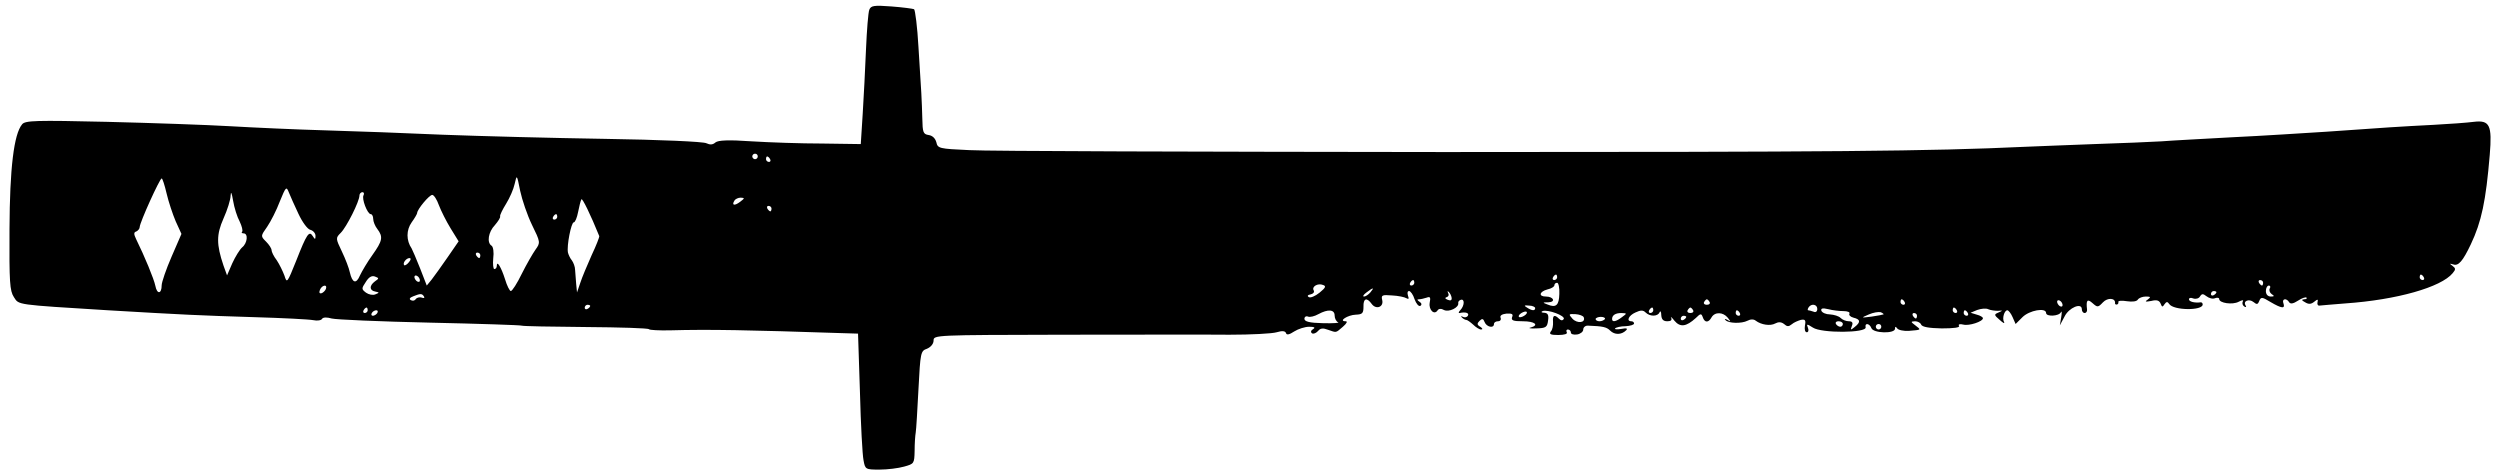 <svg xmlns="http://www.w3.org/2000/svg" width="232" height="44" viewBox="0 0 232 44" fill="none"><path d="M80.671 0.905C80.569 1.16 80.441 2.817 80.365 4.576C80.288 6.335 80.161 9.012 80.059 10.567L79.88 13.371L76.312 13.32C74.349 13.32 71.392 13.218 69.76 13.116C67.568 12.963 66.65 13.014 66.395 13.218C66.14 13.447 65.885 13.447 65.554 13.294C65.299 13.142 61.169 12.963 56.173 12.887C51.253 12.81 44.498 12.632 41.133 12.504C37.768 12.351 32.848 12.173 30.171 12.096C27.52 12.02 23.543 11.841 21.376 11.714C19.209 11.586 14.034 11.408 9.905 11.306C3.328 11.153 2.334 11.179 2.053 11.536C1.288 12.453 0.906 15.589 0.881 21.273C0.855 26.194 0.906 26.984 1.288 27.57C1.773 28.309 1.365 28.258 10.032 28.794C16.941 29.202 18.547 29.278 23.543 29.431C26.22 29.508 28.692 29.635 29.075 29.711C29.432 29.788 29.814 29.737 29.89 29.584C29.992 29.431 30.349 29.431 30.783 29.558C31.165 29.66 35.269 29.839 39.883 29.941C44.498 30.043 48.347 30.17 48.423 30.221C48.5 30.272 51.176 30.323 54.363 30.349C57.524 30.374 60.175 30.451 60.226 30.553C60.277 30.629 61.169 30.68 62.215 30.655C65.783 30.553 69.505 30.629 77.969 30.91L79.626 30.96L79.804 36.416C79.88 39.398 80.033 42.228 80.135 42.712C80.288 43.554 80.314 43.579 81.614 43.579C82.353 43.579 83.373 43.452 83.908 43.299C84.826 43.044 84.851 43.018 84.877 41.846C84.877 41.183 84.928 40.418 84.979 40.138C85.03 39.857 85.132 38.047 85.234 36.11C85.412 32.694 85.438 32.566 86.024 32.363C86.381 32.21 86.636 31.904 86.636 31.598C86.636 31.088 86.763 31.088 98.566 31.062C105.118 31.062 112.102 31.037 114.091 31.062C116.079 31.062 118.068 30.96 118.476 30.833C118.985 30.68 119.266 30.706 119.342 30.91C119.393 31.113 119.648 31.062 120.107 30.757C120.464 30.527 121.101 30.323 121.484 30.323C121.993 30.323 122.095 30.4 121.84 30.553C121.637 30.68 121.611 30.833 121.764 30.935C121.891 31.012 122.146 30.91 122.325 30.706C122.529 30.451 122.784 30.425 123.243 30.604C124.058 30.884 123.931 30.91 124.619 30.323C124.976 30.017 125.078 29.813 124.874 29.813C124.16 29.813 125.078 29.227 125.817 29.202C126.429 29.176 126.531 29.074 126.531 28.462C126.506 27.672 126.837 27.57 127.296 28.207C127.704 28.768 128.443 28.488 128.264 27.825C128.162 27.392 128.264 27.341 129.182 27.417C129.743 27.443 130.355 27.57 130.508 27.672C130.737 27.799 130.763 27.723 130.661 27.443C130.584 27.188 130.61 27.009 130.763 27.009C130.89 27.009 131.145 27.341 131.273 27.774C131.425 28.182 131.655 28.462 131.808 28.386C131.961 28.284 131.935 28.131 131.731 28.003C131.502 27.851 131.476 27.774 131.68 27.774C131.833 27.774 132.165 27.698 132.394 27.621C132.726 27.494 132.777 27.596 132.675 28.105C132.573 28.768 133.108 29.278 133.414 28.794C133.516 28.641 133.745 28.615 134 28.768C134.459 28.998 135.402 28.539 135.326 28.131C135.3 28.003 135.402 27.876 135.555 27.825C135.938 27.698 135.912 28.36 135.53 28.768C135.351 28.947 135.326 29.074 135.453 29.049C136.014 28.921 136.371 29.049 136.218 29.303C136.116 29.456 135.912 29.482 135.759 29.405C135.581 29.303 135.555 29.329 135.657 29.456C135.785 29.584 135.963 29.686 136.065 29.686C136.167 29.686 136.447 29.89 136.702 30.119C136.957 30.374 137.289 30.578 137.442 30.578C137.62 30.578 137.595 30.476 137.365 30.323C137.059 30.145 137.059 30.017 137.289 29.788C137.544 29.533 137.646 29.558 137.773 29.89C137.951 30.349 138.64 30.502 138.64 30.068C138.64 29.915 138.818 29.813 139.022 29.813C139.226 29.813 139.328 29.66 139.252 29.482C139.175 29.278 139.379 29.151 139.812 29.1C140.322 29.074 140.45 29.151 140.322 29.431C140.22 29.737 140.424 29.813 141.316 29.813C142.438 29.813 142.871 30.17 142.03 30.4C141.775 30.451 142.03 30.502 142.566 30.476C143.458 30.451 143.585 30.374 143.662 29.737C143.738 29.227 143.636 29.049 143.305 29.023C143.05 29.023 142.973 28.947 143.152 28.87C143.636 28.692 145.293 29.303 145.115 29.609C145.013 29.762 144.86 29.762 144.681 29.584C144.248 29.151 144.07 29.253 144.121 29.864C144.146 30.196 144.07 30.604 143.917 30.757C143.738 31.012 143.891 31.088 144.605 31.088C145.166 31.088 145.497 30.986 145.395 30.833C145.319 30.68 145.37 30.578 145.497 30.578C145.65 30.578 145.778 30.706 145.778 30.859C145.778 31.012 146.032 31.088 146.364 31.037C146.67 30.986 146.925 30.782 146.925 30.578C146.925 30.374 147.129 30.196 147.384 30.221C148.76 30.272 149.091 30.349 149.423 30.68C149.831 31.088 150.468 31.088 150.901 30.655C151.08 30.476 150.952 30.425 150.443 30.527C150.06 30.578 149.805 30.578 149.882 30.476C149.984 30.374 150.417 30.272 150.85 30.272C151.284 30.247 151.641 30.145 151.641 30.017C151.641 29.915 151.539 29.813 151.386 29.813C150.901 29.813 151.131 29.278 151.768 28.998C152.253 28.768 152.482 28.768 152.711 28.998C153.119 29.405 153.859 29.38 154.011 28.972C154.088 28.819 154.164 28.921 154.164 29.227C154.19 29.635 154.343 29.813 154.725 29.813C155.057 29.813 155.184 29.711 155.082 29.482C154.98 29.329 155.133 29.431 155.388 29.762C155.923 30.4 156.484 30.323 157.376 29.508C157.81 29.074 157.886 29.074 158.014 29.431C158.192 29.966 158.549 29.966 158.829 29.456C159.135 28.921 159.9 28.947 160.334 29.482C160.639 29.864 160.639 29.89 160.308 29.686C160.079 29.558 160.002 29.584 160.13 29.711C160.41 30.017 161.634 30.043 162.169 29.762C162.449 29.609 162.755 29.609 162.934 29.762C163.444 30.145 164.285 30.272 164.744 30.017C165.024 29.864 165.304 29.864 165.559 30.068C165.84 30.323 165.993 30.323 166.273 30.094C166.477 29.915 166.859 29.762 167.114 29.686C167.522 29.609 167.599 29.711 167.497 30.221C167.446 30.553 167.497 30.833 167.675 30.833C167.803 30.833 167.879 30.655 167.777 30.425C167.624 30.043 167.675 30.043 168.236 30.4C169.026 30.935 173.233 30.91 173.131 30.374C173.029 29.941 173.487 29.992 173.666 30.451C173.844 30.935 175.858 30.986 175.858 30.502C175.858 30.298 175.909 30.272 176.062 30.476C176.164 30.629 176.648 30.731 177.133 30.706C178.331 30.604 178.305 30.629 177.745 30.196C177.311 29.864 177.286 29.839 177.719 29.813C177.974 29.813 178.229 29.966 178.28 30.119C178.382 30.349 179.019 30.451 180.192 30.476C181.288 30.476 181.9 30.4 181.798 30.247C181.696 30.094 181.874 30.043 182.18 30.119C182.716 30.272 184.016 29.839 184.016 29.533C184.016 29.431 183.761 29.278 183.455 29.202L182.869 29.023L183.48 28.768C183.837 28.641 184.296 28.59 184.5 28.692C184.729 28.794 185.137 28.845 185.418 28.845C185.877 28.794 185.877 28.819 185.469 28.998C185.035 29.176 185.035 29.227 185.571 29.686C185.877 29.966 186.055 30.068 185.979 29.89C185.775 29.558 186.004 28.794 186.284 28.794C186.386 28.794 186.616 29.074 186.769 29.431L187.049 30.068L187.687 29.431C188.324 28.794 189.879 28.513 189.879 29.049C189.879 29.405 191.077 29.355 191.255 28.972C191.332 28.819 191.357 28.998 191.281 29.431L191.153 30.196L191.587 29.38C191.995 28.539 193.193 28.054 193.193 28.692C193.193 28.896 193.32 29.049 193.448 29.049C193.601 29.049 193.703 28.896 193.677 28.717C193.575 27.851 193.703 27.698 194.187 28.131C194.646 28.539 194.697 28.539 195.156 28.054C195.589 27.596 196.328 27.647 196.277 28.131C196.252 28.207 196.328 28.284 196.456 28.258C196.558 28.233 196.609 28.131 196.583 28.029C196.532 27.901 196.915 27.876 197.374 27.953C197.883 28.029 198.291 27.978 198.393 27.799C198.495 27.647 198.827 27.519 199.132 27.519C199.591 27.519 199.617 27.57 199.311 27.799C199.005 28.003 199.081 28.029 199.642 27.927C200.152 27.799 200.382 27.876 200.509 28.182C200.636 28.513 200.687 28.513 200.866 28.233C201.044 27.978 201.146 27.978 201.299 28.207C201.682 28.819 204.409 28.845 204.409 28.258C204.409 28.131 204.333 28.054 204.231 28.054C203.696 28.131 203.135 28.003 203.135 27.774C203.135 27.647 203.313 27.596 203.543 27.698C203.772 27.774 204.052 27.698 204.154 27.519C204.333 27.239 204.435 27.239 204.766 27.494C204.996 27.672 205.353 27.774 205.556 27.672C205.76 27.596 205.939 27.621 205.939 27.748C205.939 28.131 207.188 28.309 207.749 28.003C208.08 27.825 208.233 27.825 208.131 27.978C208.055 28.131 208.106 28.335 208.259 28.437C208.437 28.539 208.488 28.513 208.386 28.335C208.131 27.927 208.717 27.698 209.125 28.029C209.431 28.284 209.533 28.258 209.661 27.927C209.814 27.545 209.916 27.545 210.706 28.029C211.751 28.641 212.082 28.666 211.904 28.156C211.726 27.723 212.184 27.621 212.439 28.054C212.567 28.233 212.822 28.182 213.255 27.901C213.612 27.672 213.943 27.545 214.045 27.621C214.122 27.698 214.02 27.774 213.816 27.774C213.561 27.799 213.586 27.876 213.918 28.054C214.249 28.258 214.479 28.233 214.759 28.003C215.065 27.748 215.142 27.748 215.065 28.054C215.014 28.258 215.116 28.386 215.243 28.36C215.396 28.335 216.467 28.258 217.665 28.156C222.432 27.825 226.536 26.652 227.607 25.352C227.913 24.995 227.888 24.893 227.582 24.664C227.301 24.46 227.301 24.434 227.658 24.537C228.142 24.715 228.55 24.231 229.29 22.676C230.284 20.585 230.692 18.648 231.049 14.365C231.278 11.612 231.049 11.128 229.57 11.306C228.984 11.383 227.301 11.51 225.823 11.586C222.815 11.739 221.234 11.841 215.881 12.224C213.841 12.351 209.941 12.606 207.213 12.734C204.486 12.887 201.503 13.04 200.586 13.116C199.668 13.167 196.864 13.294 194.34 13.371C191.816 13.473 188.885 13.575 187.839 13.626C179.121 14.034 170.046 14.11 134.051 14.11C111.414 14.085 91.556 14.034 89.95 13.932C87.146 13.804 87.018 13.779 86.891 13.193C86.789 12.836 86.534 12.581 86.177 12.53C85.667 12.453 85.616 12.275 85.591 11C85.54 9.241 85.514 8.68 85.234 4.372C85.132 2.511 84.928 0.931 84.826 0.854C84.698 0.803 83.755 0.676 82.736 0.599C81.079 0.472 80.824 0.523 80.671 0.905ZM70.321 14.518C70.321 14.646 70.219 14.773 70.066 14.773C69.939 14.773 69.811 14.646 69.811 14.518C69.811 14.365 69.939 14.263 70.066 14.263C70.219 14.263 70.321 14.365 70.321 14.518ZM71.468 14.773C71.545 14.9 71.494 15.028 71.366 15.028C71.213 15.028 71.086 14.9 71.086 14.773C71.086 14.62 71.137 14.518 71.188 14.518C71.264 14.518 71.392 14.62 71.468 14.773ZM49.367 20.866C50.157 22.472 50.157 22.523 49.698 23.16C49.443 23.517 48.857 24.537 48.423 25.403C47.99 26.296 47.531 27.009 47.404 27.009C47.302 27.009 47.047 26.525 46.868 25.913C46.511 24.791 46.103 24.129 46.103 24.664C46.103 24.842 46.002 24.97 45.874 24.97C45.772 24.97 45.721 24.511 45.772 23.976C45.849 23.415 45.772 22.905 45.619 22.803C45.16 22.523 45.313 21.529 45.925 20.891C46.231 20.534 46.46 20.177 46.409 20.075C46.384 19.948 46.639 19.438 46.97 18.903C47.302 18.367 47.658 17.552 47.761 17.067C47.964 16.175 47.964 16.175 48.27 17.705C48.449 18.546 48.933 19.973 49.367 20.866ZM15.462 17.96C15.64 18.724 16.023 19.872 16.303 20.534L16.839 21.707L15.921 23.823C15.411 24.995 15.003 26.194 15.003 26.474C15.003 27.29 14.57 27.341 14.417 26.525C14.289 25.888 13.423 23.797 12.632 22.191C12.403 21.707 12.403 21.554 12.658 21.477C12.811 21.401 12.964 21.223 12.964 21.07C12.964 20.662 14.825 16.558 15.003 16.558C15.08 16.558 15.284 17.195 15.462 17.96ZM27.698 19.846C28.055 20.611 28.539 21.273 28.794 21.325C29.075 21.401 29.279 21.656 29.279 21.885C29.279 22.242 29.228 22.242 29.024 21.911C28.692 21.375 28.463 21.707 27.494 24.18C26.653 26.27 26.628 26.321 26.398 25.582C26.245 25.174 25.939 24.537 25.684 24.154C25.404 23.797 25.2 23.364 25.2 23.211C25.2 23.058 24.971 22.701 24.69 22.421C24.18 21.911 24.18 21.911 24.792 21.044C25.123 20.56 25.659 19.515 25.965 18.699C26.526 17.322 26.576 17.271 26.806 17.858C26.933 18.189 27.341 19.081 27.698 19.846ZM22.243 20.56C22.447 20.993 22.549 21.401 22.472 21.503C22.37 21.579 22.447 21.656 22.6 21.656C23.059 21.656 22.957 22.574 22.472 22.956C22.243 23.16 21.835 23.823 21.555 24.434L21.07 25.556L20.739 24.639C20.076 22.676 20.076 21.783 20.739 20.279C21.096 19.489 21.402 18.52 21.402 18.138C21.427 17.705 21.504 17.883 21.631 18.622C21.733 19.26 22.014 20.152 22.243 20.56ZM33.74 18.113C33.536 18.418 34.097 19.872 34.403 19.872C34.53 19.872 34.632 20.075 34.632 20.305C34.632 20.56 34.81 20.993 35.014 21.248C35.575 21.987 35.499 22.344 34.556 23.67C34.097 24.307 33.587 25.174 33.408 25.556C33.051 26.397 32.695 26.27 32.465 25.276C32.389 24.893 32.057 24.027 31.726 23.338C31.14 22.115 31.14 22.089 31.624 21.605C32.159 21.07 33.357 18.699 33.357 18.138C33.357 17.985 33.485 17.832 33.638 17.832C33.765 17.832 33.816 17.96 33.74 18.113ZM40.725 19.03C40.929 19.566 41.413 20.534 41.821 21.197L42.56 22.395L41.54 23.874C40.98 24.689 40.317 25.607 40.062 25.939L39.603 26.499L38.991 24.919C38.634 24.027 38.277 23.185 38.201 23.058C37.691 22.319 37.691 21.35 38.201 20.636C38.481 20.254 38.711 19.846 38.711 19.77C38.711 19.438 39.832 18.087 40.113 18.087C40.266 18.087 40.546 18.52 40.725 19.03ZM55.612 21.911C55.638 21.987 55.332 22.778 54.898 23.695C54.49 24.613 54.006 25.76 53.853 26.244L53.547 27.137L53.471 26.372C53.445 25.939 53.394 25.352 53.369 25.046C53.369 24.766 53.216 24.358 53.063 24.154C52.91 23.976 52.757 23.644 52.706 23.44C52.578 22.803 53.012 20.636 53.241 20.636C53.369 20.636 53.547 20.203 53.649 19.668C53.751 19.158 53.879 18.622 53.955 18.495C54.032 18.342 54.796 19.897 55.612 21.911ZM68.689 18.724C68.154 19.132 67.874 19.056 68.154 18.622C68.231 18.469 68.511 18.342 68.74 18.342C69.123 18.367 69.123 18.393 68.689 18.724ZM71.596 19.362C71.596 19.489 71.545 19.616 71.494 19.616C71.417 19.616 71.29 19.489 71.213 19.362C71.137 19.209 71.188 19.107 71.315 19.107C71.468 19.107 71.596 19.209 71.596 19.362ZM51.712 20.126C51.712 20.254 51.584 20.381 51.431 20.381C51.304 20.381 51.253 20.254 51.329 20.126C51.406 19.973 51.533 19.872 51.61 19.872C51.661 19.872 51.712 19.973 51.712 20.126ZM44.574 23.695C44.574 23.823 44.523 23.95 44.472 23.95C44.395 23.95 44.268 23.823 44.192 23.695C44.115 23.542 44.166 23.44 44.294 23.44C44.447 23.44 44.574 23.542 44.574 23.695ZM37.946 24.333C37.768 24.562 37.564 24.664 37.513 24.613C37.334 24.434 37.691 23.95 37.997 23.95C38.15 23.95 38.15 24.103 37.946 24.333ZM34.785 26.117C34.25 26.525 34.275 26.958 34.836 27.06C35.218 27.137 35.218 27.162 34.836 27.315C34.606 27.417 34.224 27.341 33.969 27.162C33.536 26.831 33.536 26.78 33.944 26.168C34.224 25.709 34.505 25.556 34.785 25.658C35.193 25.811 35.193 25.837 34.785 26.117ZM38.966 26.015C38.966 26.168 38.864 26.194 38.711 26.117C38.583 26.041 38.456 25.837 38.456 25.709C38.456 25.556 38.583 25.531 38.711 25.607C38.864 25.684 38.966 25.888 38.966 26.015ZM144.503 25.735C144.503 25.862 144.375 25.99 144.223 25.99C144.095 25.99 144.044 25.862 144.121 25.735C144.197 25.582 144.324 25.48 144.401 25.48C144.452 25.48 144.503 25.582 144.503 25.735ZM224.93 25.735C225.007 25.862 224.956 25.99 224.828 25.99C224.676 25.99 224.548 25.862 224.548 25.735C224.548 25.582 224.599 25.48 224.65 25.48C224.727 25.48 224.854 25.582 224.93 25.735ZM131.247 26.244C131.247 26.372 131.12 26.499 130.967 26.499C130.839 26.499 130.788 26.372 130.865 26.244C130.941 26.091 131.069 25.99 131.145 25.99C131.196 25.99 131.247 26.091 131.247 26.244ZM210.018 26.244C210.018 26.372 209.967 26.499 209.916 26.499C209.839 26.499 209.712 26.372 209.635 26.244C209.559 26.091 209.61 25.99 209.737 25.99C209.89 25.99 210.018 26.091 210.018 26.244ZM122.452 27.162C122.044 27.494 121.586 27.672 121.458 27.57C121.28 27.468 121.356 27.366 121.637 27.315C121.866 27.264 121.993 27.111 121.917 26.958C121.688 26.601 122.299 26.244 122.784 26.448C123.09 26.55 123.013 26.703 122.452 27.162ZM144.707 27.264C144.681 28.335 144.401 28.59 143.611 28.258C143.126 28.08 143.126 28.054 143.687 28.054C144.401 28.029 144.172 27.519 143.458 27.519C142.744 27.519 142.846 27.06 143.611 26.856C143.968 26.78 144.248 26.601 144.248 26.474C144.248 26.346 144.35 26.244 144.503 26.244C144.63 26.244 144.732 26.703 144.707 27.264ZM30.247 26.805C30.196 26.958 29.992 27.162 29.84 27.213C29.661 27.264 29.585 27.162 29.687 26.907C29.865 26.448 30.4 26.346 30.247 26.805ZM210.629 26.78C210.553 26.933 210.629 27.162 210.808 27.29C211.088 27.468 211.063 27.519 210.731 27.519C210.451 27.519 210.273 27.315 210.273 27.009C210.273 26.729 210.4 26.499 210.553 26.499C210.68 26.499 210.731 26.627 210.629 26.78ZM127.168 27.137C126.99 27.341 126.735 27.519 126.582 27.519C126.429 27.519 126.531 27.341 126.811 27.137C127.449 26.652 127.576 26.652 127.168 27.137ZM134.714 27.647C134.739 27.876 134.612 27.927 134.357 27.825C134.102 27.723 134.051 27.647 134.255 27.57C134.434 27.519 134.485 27.341 134.383 27.188C134.306 27.009 134.332 26.984 134.434 27.086C134.561 27.188 134.688 27.443 134.714 27.647ZM205.684 27.111C205.684 27.188 205.582 27.315 205.429 27.392C205.302 27.468 205.174 27.417 205.174 27.29C205.174 27.137 205.302 27.009 205.429 27.009C205.582 27.009 205.684 27.06 205.684 27.111ZM39.348 27.519C39.425 27.647 39.348 27.698 39.144 27.621C38.94 27.545 38.685 27.621 38.583 27.748C38.507 27.901 38.303 27.953 38.124 27.851C37.946 27.748 38.023 27.621 38.354 27.494C39.042 27.213 39.17 27.239 39.348 27.519ZM158.651 28.029C158.728 28.156 158.626 28.284 158.396 28.284C158.167 28.284 158.065 28.156 158.141 28.029C158.218 27.876 158.345 27.774 158.396 27.774C158.447 27.774 158.575 27.876 158.651 28.029ZM176.75 28.029C176.827 28.156 176.776 28.284 176.648 28.284C176.495 28.284 176.368 28.156 176.368 28.029C176.368 27.876 176.419 27.774 176.47 27.774C176.546 27.774 176.674 27.876 176.75 28.029ZM191.408 28.309C191.408 28.462 191.306 28.488 191.153 28.411C191.026 28.335 190.899 28.131 190.899 28.003C190.899 27.851 191.026 27.825 191.153 27.901C191.306 27.978 191.408 28.182 191.408 28.309ZM54.771 28.386C54.771 28.462 54.669 28.59 54.516 28.666C54.388 28.743 54.261 28.692 54.261 28.564C54.261 28.411 54.388 28.284 54.516 28.284C54.669 28.284 54.771 28.335 54.771 28.386ZM142.464 28.59C142.464 28.87 142.158 28.845 141.699 28.539C141.393 28.36 141.444 28.309 141.903 28.36C142.209 28.36 142.464 28.488 142.464 28.59ZM168.644 28.666C168.644 28.921 168.491 29.023 168.287 28.921C168.083 28.845 167.854 28.794 167.803 28.794C167.726 28.794 167.752 28.666 167.828 28.539C168.083 28.131 168.644 28.233 168.644 28.666ZM34.122 28.794C34.122 28.921 33.995 29.049 33.842 29.049C33.714 29.049 33.663 28.921 33.74 28.794C33.816 28.641 33.944 28.539 34.02 28.539C34.071 28.539 34.122 28.641 34.122 28.794ZM153.425 28.794C153.425 28.921 153.298 29.049 153.145 29.049C153.017 29.049 152.966 28.921 153.043 28.794C153.119 28.641 153.247 28.539 153.323 28.539C153.374 28.539 153.425 28.641 153.425 28.794ZM157.122 28.794C157.198 28.921 157.096 29.049 156.867 29.049C156.637 29.049 156.535 28.921 156.612 28.794C156.688 28.641 156.816 28.539 156.867 28.539C156.918 28.539 157.045 28.641 157.122 28.794ZM171.066 28.87C171.448 28.87 171.703 28.972 171.627 29.1C171.55 29.227 171.703 29.405 172.009 29.482C172.646 29.635 172.697 29.89 172.111 30.349C171.728 30.655 171.703 30.655 171.856 30.247C171.983 29.941 171.881 29.813 171.576 29.813C171.321 29.813 170.989 29.686 170.811 29.508C170.632 29.329 170.199 29.202 169.817 29.176C169.46 29.176 169.103 29.023 169.026 28.845C168.95 28.615 169.128 28.564 169.664 28.692C170.046 28.794 170.683 28.87 171.066 28.87ZM181.594 28.794C181.67 28.921 181.619 29.049 181.492 29.049C181.339 29.049 181.212 28.921 181.212 28.794C181.212 28.641 181.263 28.539 181.313 28.539C181.39 28.539 181.517 28.641 181.594 28.794ZM35.014 29.049C34.938 29.176 34.734 29.303 34.606 29.303C34.454 29.303 34.428 29.176 34.505 29.049C34.581 28.896 34.785 28.794 34.913 28.794C35.065 28.794 35.091 28.896 35.014 29.049ZM123.854 29.278C123.854 29.558 124.007 29.839 124.186 29.915C124.339 29.966 123.727 30.017 122.784 29.992C121.509 29.966 121.05 29.839 121.05 29.584C121.05 29.405 121.203 29.303 121.382 29.38C121.56 29.456 121.993 29.355 122.35 29.151C123.243 28.666 123.854 28.717 123.854 29.278ZM141.444 29.303C141.24 29.431 141.011 29.482 140.96 29.405C140.883 29.329 140.985 29.176 141.189 29.049C141.393 28.921 141.622 28.87 141.673 28.947C141.75 29.023 141.648 29.176 141.444 29.303ZM161.455 29.049C161.532 29.176 161.481 29.303 161.353 29.303C161.2 29.303 161.073 29.176 161.073 29.049C161.073 28.896 161.124 28.794 161.175 28.794C161.251 28.794 161.379 28.896 161.455 29.049ZM174.788 29.176C174.737 29.202 174.252 29.303 173.691 29.38C172.672 29.508 172.672 29.508 173.436 29.176C173.844 28.998 174.329 28.921 174.533 28.972C174.711 29.049 174.839 29.151 174.788 29.176ZM182.614 29.049C182.69 29.176 182.639 29.303 182.512 29.303C182.359 29.303 182.231 29.176 182.231 29.049C182.231 28.896 182.282 28.794 182.333 28.794C182.41 28.794 182.537 28.896 182.614 29.049ZM146.976 29.456C147.154 29.966 146.364 30.043 145.93 29.584C145.548 29.151 145.548 29.125 146.185 29.151C146.568 29.176 146.925 29.303 146.976 29.456ZM150.519 29.431C149.958 29.864 149.601 29.915 149.601 29.609C149.601 29.253 149.907 29.049 150.468 29.049C151.003 29.074 151.003 29.074 150.519 29.431ZM177.898 29.303C177.898 29.431 177.847 29.558 177.796 29.558C177.719 29.558 177.592 29.431 177.515 29.303C177.439 29.151 177.49 29.049 177.617 29.049C177.77 29.049 177.898 29.151 177.898 29.303ZM148.939 29.609C148.862 29.711 148.633 29.813 148.429 29.813C148.225 29.813 148.072 29.711 148.072 29.609C148.072 29.508 148.301 29.405 148.556 29.405C148.837 29.405 148.99 29.508 148.939 29.609ZM156.484 29.405C156.484 29.482 156.382 29.609 156.229 29.686C156.102 29.762 155.974 29.711 155.974 29.584C155.974 29.431 156.102 29.303 156.229 29.303C156.382 29.303 156.484 29.355 156.484 29.405ZM171.015 30.068C171.015 30.196 170.913 30.323 170.785 30.323C170.632 30.323 170.454 30.196 170.377 30.068C170.301 29.915 170.403 29.813 170.607 29.813C170.836 29.813 171.015 29.915 171.015 30.068ZM174.584 30.323C174.584 30.451 174.482 30.578 174.329 30.578C174.201 30.578 174.074 30.451 174.074 30.323C174.074 30.17 174.201 30.068 174.329 30.068C174.482 30.068 174.584 30.17 174.584 30.323Z" fill="black"></path></svg>